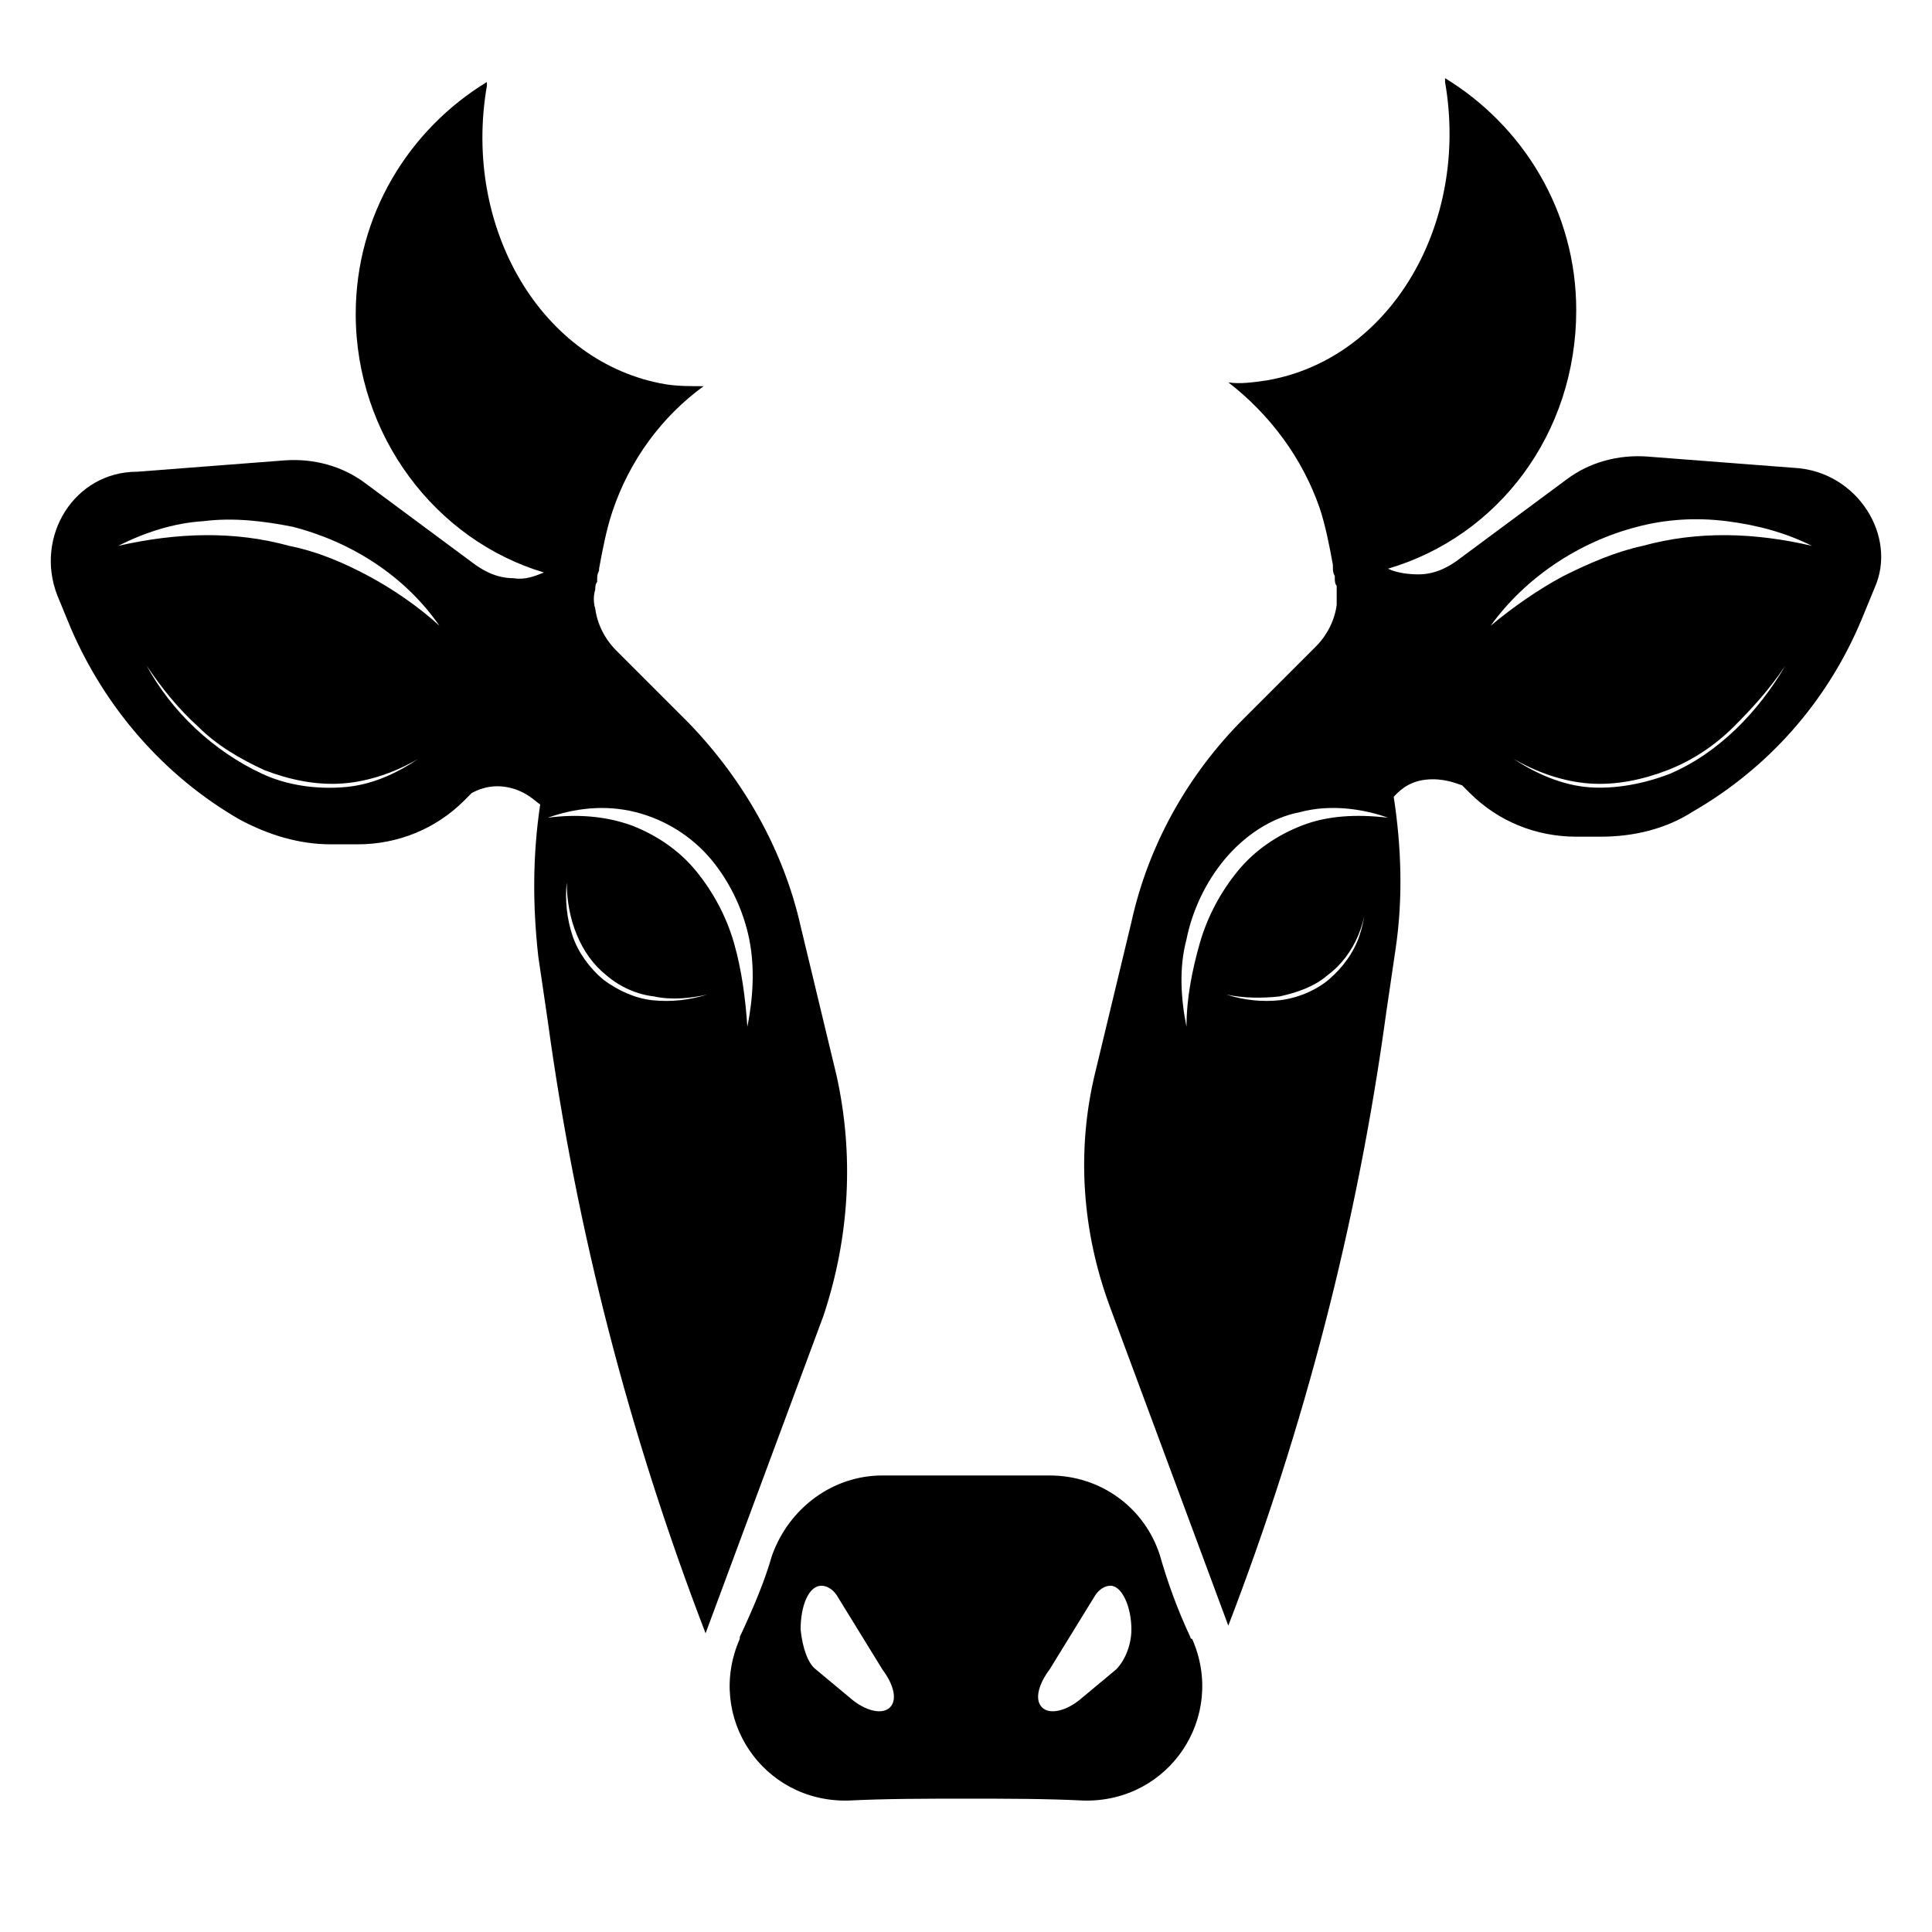 <?xml version="1.0" encoding="UTF-8"?>
<!-- Uploaded to: SVG Repo, www.svgrepo.com, Generator: SVG Repo Mixer Tools -->
<svg fill="#000000" width="800px" height="800px" version="1.1" viewBox="144 144 512 512" xmlns="http://www.w3.org/2000/svg">
 <g>
  <path d="m459.45 577.84c-3.527-7.559-6.047-14.609-8.062-21.664-4.031-12.594-15.617-21.16-29.223-21.16h-44.336c-13.098 0-24.688 8.566-29.223 21.16-2.016 7.055-5.039 14.105-8.566 21.664v0.504c-9.07 20.656 6.047 43.328 28.719 42.824 10.078-0.504 20.656-0.504 31.234-0.504 10.578 0 21.16 0 31.234 0.504 22.672 0.504 37.785-22.168 28.719-42.824-0.496 0-0.496-0.504-0.496-0.504zm-79.602 18.641c-2.016 2.016-6.551 1.008-10.578-2.519l-9.07-7.559c-2.016-1.512-3.527-5.543-4.031-10.578 0-6.047 2.016-11.586 5.543-11.586 1.512 0 3.023 1.008 4.031 2.519l12.09 19.648c3.023 4.027 4.031 8.059 2.016 10.074zm59.953-10.078-9.07 7.559c-4.031 3.527-8.566 4.535-10.578 2.519-2.016-2.016-1.008-6.047 2.016-10.078l12.09-19.648c1.008-1.512 2.519-2.519 4.031-2.519 3.023 0 5.543 5.543 5.543 11.586-0.004 4.539-2.016 8.57-4.031 10.582z"/>
  <path d="m365.74 429.22-9.574-39.801c-4.535-20.152-15.113-38.793-29.727-53.906l-19.145-19.145c-3.023-3.023-5.039-7.055-5.543-11.082-0.504-1.512-0.504-3.527 0-5.039 0-0.504 0-1.512 0.504-2.016v-0.504c0-1.008 0-1.512 0.504-2.519v-0.504c1.008-5.543 2.016-10.578 3.527-15.113 4.535-13.602 13.098-25.191 24.184-33.25-3.527 0-7.055 0-10.078-0.504-32.746-5.543-53.906-41.312-47.359-79.098v-1.008c-20.656 12.594-34.762 35.266-34.762 61.465 0 32.242 21.16 59.953 49.879 68.52-2.519 1.008-5.039 2.016-8.062 1.512-5.039 0-8.566-2.519-10.078-3.527l-29.223-21.664c-6.047-4.535-13.602-6.551-21.16-6.047l-39.297 3.023c-16.617-0.004-27.195 17.125-21.152 32.742l3.527 8.566c9.07 21.16 24.688 39.297 44.84 50.883 7.559 4.031 15.617 6.551 24.184 6.551h7.055c10.578 0 20.656-4.031 28.215-11.586l2.016-2.016c1.008-0.504 4.535-2.519 9.574-1.512 5.039 1.008 7.559 4.031 8.566 4.535-2.016 13.602-2.016 26.703-0.504 40.305l2.519 17.129c7.559 55.418 21.664 109.83 41.816 162.23l31.234-84.137c7.047-21.16 8.055-42.824 3.519-63.48zm-130.99-76.578c-7.055 0.504-14.609-0.504-21.16-3.527-13.098-6.047-24.184-16.625-30.73-28.719 4.031 6.047 8.566 11.586 13.602 16.121 5.039 5.039 11.082 8.566 17.633 11.586 6.551 2.519 13.602 4.031 20.656 3.527s14.105-3.023 20.152-6.551c-6.047 4.035-12.598 7.059-20.152 7.562zm7.051-55.922c-6.551-3.527-13.602-6.551-21.16-8.062-14.609-4.031-29.727-3.527-45.344 0 7.055-3.527 14.609-6.047 22.672-6.551 8.062-1.008 16.121 0 23.68 1.512 15.617 4.031 29.727 13.098 38.793 26.199-5.539-5.039-12.09-9.57-18.641-13.098zm75.07 112.35c-4.535-0.504-9.07-2.519-13.098-5.543-3.527-3.023-6.551-7.055-8.062-11.586-1.512-4.535-2.016-9.574-1.512-14.105 0 9.574 3.527 19.145 10.578 24.688 3.527 3.023 8.062 5.039 12.594 5.543 4.535 1.008 9.574 0.504 14.105-0.504-5.035 1.508-9.57 2.012-14.605 1.508zm25.188 7.055c-0.504-7.559-1.512-15.113-3.527-22.168s-5.543-13.602-10.078-19.145c-4.535-5.543-10.578-9.574-17.129-12.09-7.051-2.519-14.605-3.023-22.164-2.016 7.055-2.519 15.113-3.527 23.176-1.512s15.113 6.551 20.152 12.594c5.039 6.047 8.566 13.602 10.078 21.16 1.508 7.559 1.004 15.617-0.508 23.176z"/>
  <path d="m619.66 268-39.297-3.023c-7.559-0.504-15.113 1.512-21.16 6.047l-29.223 21.664c-1.512 1.008-5.039 3.527-10.078 3.527-3.023 0-6.047-0.504-8.062-1.512 29.223-8.566 49.879-35.77 49.879-68.52 0-26.199-14.105-48.871-34.762-61.465v1.008c6.551 37.785-14.609 73.555-47.359 79.098-3.527 0.504-7.055 1.008-10.078 0.504 11.082 8.566 19.648 20.152 24.184 33.25 1.512 4.535 2.519 9.574 3.527 15.113v0.504c0 1.008 0 1.512 0.504 2.519v0.504c0 0.504 0 1.512 0.504 2.016v5.039c-0.504 4.031-2.519 8.062-5.543 11.082l-19.145 19.145c-14.609 14.609-25.191 33.25-29.727 53.906l-9.574 39.801c-5.039 20.656-3.527 42.32 4.031 62.473l31.234 84.137c20.152-52.395 34.258-106.81 41.816-162.23l2.519-17.129c2.016-13.602 1.512-27.207-0.504-40.305 1.008-1.008 3.527-4.031 8.566-4.535 4.535-0.504 8.062 1.008 9.574 1.512l2.016 2.016c7.559 7.559 17.633 11.586 28.215 11.586h6.551c8.566 0 17.129-2.016 24.184-6.551 20.152-11.586 35.77-29.223 44.84-50.883l3.527-8.566c6.043-13.598-4.535-30.727-21.16-31.734zm-115.38 123.94c-1.512 4.535-4.535 8.566-8.062 11.586-3.527 3.023-8.566 5.039-13.098 5.543-4.535 0.504-9.574 0-14.105-1.512 4.535 1.008 9.574 1.008 14.105 0.504 4.535-1.008 9.07-2.519 12.594-5.543 7.559-5.543 11.082-15.113 10.578-24.688 0.004 4.535-0.5 9.574-2.012 14.109zm-15.113-29.223c-6.551 2.519-12.594 6.551-17.129 12.09-4.535 5.543-8.062 12.09-10.078 19.145-2.016 7.055-3.527 14.609-3.527 22.168-1.512-7.559-2.016-15.617 0-23.176 1.512-7.559 5.039-15.113 10.078-21.16s12.09-11.082 20.152-12.594c7.559-2.016 16.121-1.008 23.176 1.512-8.562-1.004-16.121-0.5-22.672 2.016zm97.234-13.602c-6.551 2.519-14.105 4.031-21.16 3.527-7.055-0.504-14.105-3.527-20.152-7.559 6.047 3.527 13.098 6.047 20.152 6.551 7.055 0.504 14.105-1.008 20.656-3.527 6.551-2.519 12.594-6.551 17.633-11.586 5.039-5.039 9.574-10.078 13.602-16.121-7.051 12.09-17.629 23.172-30.73 28.715zm-7.051-60.457c-7.055 1.512-14.105 4.535-21.16 8.062-6.551 3.527-13.098 8.062-19.145 13.098 9.07-12.594 23.176-22.168 38.793-26.199 7.559-2.016 15.617-2.519 23.68-1.512 8.062 1.008 15.617 3.023 22.672 6.551-15.117-3.527-30.23-4.031-44.84 0z"/>
 </g>
</svg>